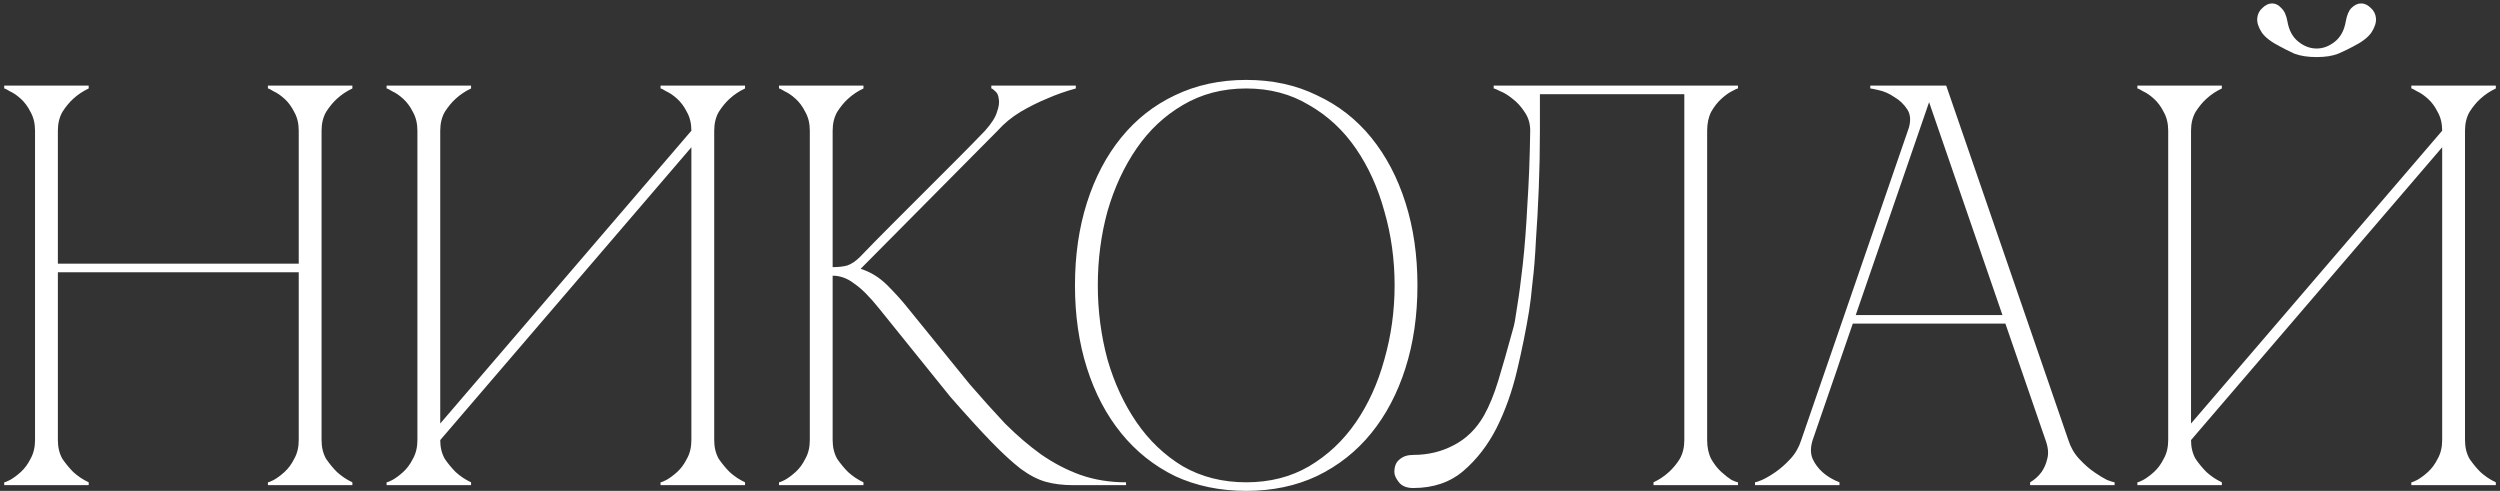 <?xml version="1.0" encoding="UTF-8"?> <svg xmlns="http://www.w3.org/2000/svg" width="438" height="86" viewBox="0 0 438 86" fill="none"><rect x="0" y="0" width="438" height="86" fill="#333333" stroke="none"/><path d="M6.138 22.9C6.138 21.633 5.872 20.533 5.338 19.6C4.872 18.667 4.305 17.9 3.638 17.3C2.972 16.7 2.338 16.267 1.738 16C1.205 15.667 0.872 15.5 0.738 15.5V15H15.538V15.5C14.538 15.967 13.638 16.567 12.838 17.3C12.172 17.9 11.538 18.667 10.938 19.6C10.405 20.533 10.138 21.633 10.138 22.9V46.2H52.338V22.9C52.338 21.633 52.072 20.533 51.538 19.6C51.072 18.667 50.505 17.9 49.838 17.3C49.172 16.7 48.538 16.267 47.938 16C47.405 15.667 47.072 15.5 46.938 15.5V15H61.738V15.5C60.738 15.967 59.838 16.567 59.038 17.3C58.372 17.9 57.738 18.667 57.138 19.6C56.605 20.533 56.338 21.633 56.338 22.9V77.1C56.338 78.367 56.605 79.467 57.138 80.4C57.738 81.267 58.372 82.033 59.038 82.7C59.838 83.433 60.738 84.033 61.738 84.5V85H46.938V84.5C47.072 84.5 47.405 84.367 47.938 84.1C48.538 83.767 49.172 83.3 49.838 82.7C50.505 82.1 51.072 81.333 51.538 80.4C52.072 79.467 52.338 78.367 52.338 77.1V47.7H10.138V77.1C10.138 78.367 10.405 79.467 10.938 80.4C11.538 81.267 12.172 82.033 12.838 82.7C13.638 83.433 14.538 84.033 15.538 84.5V85H0.738V84.5C0.872 84.5 1.205 84.367 1.738 84.1C2.338 83.767 2.972 83.3 3.638 82.7C4.305 82.1 4.872 81.333 5.338 80.4C5.872 79.467 6.138 78.367 6.138 77.1V22.9ZM125.13 77.1C125.13 78.367 125.397 79.467 125.93 80.4C126.53 81.267 127.164 82.033 127.83 82.7C128.63 83.433 129.53 84.033 130.53 84.5V85H115.73V84.5C115.864 84.5 116.197 84.367 116.73 84.1C117.33 83.767 117.964 83.3 118.63 82.7C119.297 82.1 119.864 81.333 120.33 80.4C120.864 79.467 121.13 78.367 121.13 77.1V25.8L77.13 77.1C77.13 78.367 77.397 79.467 77.93 80.4C78.531 81.267 79.164 82.033 79.831 82.7C80.63 83.433 81.531 84.033 82.531 84.5V85H67.731V84.5C67.864 84.5 68.197 84.367 68.731 84.1C69.331 83.767 69.964 83.3 70.63 82.7C71.297 82.1 71.864 81.333 72.331 80.4C72.864 79.467 73.13 78.367 73.13 77.1V22.9C73.13 21.633 72.864 20.533 72.331 19.6C71.864 18.667 71.297 17.9 70.63 17.3C69.964 16.7 69.331 16.267 68.731 16C68.197 15.667 67.864 15.5 67.731 15.5V15H82.531V15.5C81.531 15.967 80.63 16.567 79.831 17.3C79.164 17.9 78.531 18.667 77.93 19.6C77.397 20.533 77.13 21.633 77.13 22.9V74.2L121.13 22.9C121.13 21.633 120.864 20.533 120.33 19.6C119.864 18.667 119.297 17.9 118.63 17.3C117.964 16.7 117.33 16.267 116.73 16C116.197 15.667 115.864 15.5 115.73 15.5V15H130.53V15.5C129.53 15.967 128.63 16.567 127.83 17.3C127.164 17.9 126.53 18.667 125.93 19.6C125.397 20.533 125.13 21.633 125.13 22.9V77.1ZM150.68 45C152.414 43.2 154.247 41.333 156.18 39.4C158.114 37.467 160.014 35.567 161.88 33.7C163.814 31.767 165.68 29.9 167.48 28.1C169.347 26.233 171.047 24.5 172.58 22.9C173.714 21.633 174.414 20.533 174.68 19.6C175.014 18.667 175.114 17.9 174.98 17.3C174.914 16.7 174.714 16.267 174.38 16C174.047 15.667 173.814 15.5 173.68 15.5V15H188.48V15.5C186.747 15.967 185.047 16.567 183.38 17.3C181.914 17.9 180.38 18.667 178.78 19.6C177.247 20.533 175.914 21.633 174.78 22.9L150.78 47.1C152.514 47.633 154.08 48.6 155.48 50C156.88 51.4 158.08 52.733 159.08 54L169.88 67.3C172.014 69.767 174.08 72.067 176.08 74.2C178.147 76.267 180.247 78.067 182.38 79.6C184.58 81.133 186.88 82.333 189.28 83.2C191.747 84.067 194.414 84.5 197.28 84.5V85H188.08C186.214 85 184.58 84.8 183.18 84.4C181.78 84 180.314 83.233 178.78 82.1C177.247 80.9 175.514 79.3 173.58 77.3C171.647 75.3 169.28 72.7 166.48 69.5L153.98 54C152.38 52 150.947 50.567 149.68 49.7C148.48 48.767 147.214 48.3 145.88 48.3V77.1C145.88 78.367 146.147 79.467 146.68 80.4C147.28 81.267 147.914 82.033 148.58 82.7C149.38 83.433 150.28 84.033 151.28 84.5V85H136.48V84.5C136.614 84.5 136.947 84.367 137.48 84.1C138.08 83.767 138.714 83.3 139.38 82.7C140.047 82.1 140.614 81.333 141.08 80.4C141.614 79.467 141.88 78.367 141.88 77.1V22.9C141.88 21.633 141.614 20.533 141.08 19.6C140.614 18.667 140.047 17.9 139.38 17.3C138.714 16.7 138.08 16.267 137.48 16C136.947 15.667 136.614 15.5 136.48 15.5V15H151.28V15.5C150.28 15.967 149.38 16.567 148.58 17.3C147.914 17.9 147.28 18.667 146.68 19.6C146.147 20.533 145.88 21.633 145.88 22.9V46.8C146.947 46.8 147.814 46.7 148.48 46.5C149.214 46.233 149.947 45.733 150.68 45ZM218.336 14C222.936 14 227.069 14.9 230.736 16.7C234.469 18.433 237.636 20.9 240.236 24.1C242.836 27.3 244.836 31.1 246.236 35.5C247.636 39.9 248.336 44.733 248.336 50C248.336 55.267 247.636 60.1 246.236 64.5C244.836 68.9 242.836 72.7 240.236 75.9C237.636 79.1 234.469 81.6 230.736 83.4C227.069 85.133 222.936 86 218.336 86C213.736 86 209.569 85.133 205.836 83.4C202.169 81.6 199.036 79.1 196.436 75.9C193.836 72.7 191.836 68.9 190.436 64.5C189.036 60.1 188.336 55.267 188.336 50C188.336 44.733 189.036 39.9 190.436 35.5C191.836 31.1 193.836 27.3 196.436 24.1C199.036 20.9 202.169 18.433 205.836 16.7C209.569 14.9 213.736 14 218.336 14ZM218.336 84.5C222.469 84.5 226.136 83.567 229.336 81.7C232.603 79.767 235.336 77.2 237.536 74C239.736 70.8 241.403 67.133 242.536 63C243.736 58.8 244.336 54.467 244.336 50C244.336 45.467 243.736 41.133 242.536 37C241.403 32.867 239.736 29.2 237.536 26C235.336 22.8 232.603 20.267 229.336 18.4C226.136 16.467 222.469 15.5 218.336 15.5C214.203 15.5 210.503 16.467 207.236 18.4C204.036 20.267 201.336 22.8 199.136 26C196.936 29.2 195.236 32.867 194.036 37C192.903 41.133 192.336 45.467 192.336 50C192.336 54.467 192.903 58.8 194.036 63C195.236 67.133 196.936 70.8 199.136 74C201.336 77.2 204.036 79.767 207.236 81.7C210.503 83.567 214.203 84.5 218.336 84.5ZM247.593 85.5C246.46 85.5 245.626 85.167 245.093 84.5C244.56 83.833 244.293 83.233 244.293 82.7C244.293 81.7 244.593 80.967 245.193 80.5C245.793 79.967 246.593 79.7 247.593 79.7C250.193 79.7 252.56 79.133 254.693 78C256.893 76.867 258.66 75.133 259.993 72.8C260.926 71.133 261.76 69.1 262.493 66.7C263.226 64.3 264.093 61.267 265.093 57.6C265.293 57 265.526 55.733 265.793 53.8C266.126 51.8 266.46 49.3 266.793 46.3C267.126 43.3 267.393 39.833 267.593 35.9C267.86 31.9 268.026 27.567 268.093 22.9C268.093 21.633 267.76 20.533 267.093 19.6C266.493 18.667 265.793 17.9 264.993 17.3C264.26 16.7 263.56 16.267 262.893 16C262.226 15.667 261.826 15.5 261.693 15.5V15H304.493V15.5C304.36 15.5 303.993 15.667 303.393 16C302.86 16.267 302.26 16.7 301.593 17.3C300.926 17.9 300.326 18.667 299.793 19.6C299.326 20.533 299.093 21.633 299.093 22.9V77.1C299.093 78.367 299.326 79.467 299.793 80.4C300.326 81.333 300.926 82.1 301.593 82.7C302.26 83.3 302.86 83.767 303.393 84.1C303.993 84.367 304.36 84.5 304.493 84.5V85H289.693V84.5C290.693 84.033 291.593 83.433 292.393 82.7C293.126 82.033 293.76 81.267 294.293 80.4C294.826 79.467 295.093 78.367 295.093 77.1V16.5H269.793V22.9C269.793 26.3 269.726 29.667 269.593 33C269.46 36.267 269.293 39.3 269.093 42.1C268.96 44.9 268.76 47.367 268.493 49.5C268.293 51.633 268.093 53.3 267.893 54.5C267.36 57.767 266.66 61.233 265.793 64.9C264.926 68.567 263.726 71.933 262.193 75C260.66 78 258.726 80.5 256.393 82.5C254.06 84.5 251.126 85.5 247.593 85.5ZM336.977 15H340.977L362.377 77.1H358.377L336.977 15ZM315.577 77.1L336.977 15H338.977L317.577 77.1H315.577ZM317.577 77.1C317.177 78.367 317.177 79.467 317.577 80.4C317.977 81.267 318.543 82.033 319.277 82.7C320.077 83.433 321.077 84.033 322.277 84.5V85H307.477V84.5C307.61 84.5 308.01 84.367 308.677 84.1C309.41 83.767 310.21 83.3 311.077 82.7C311.943 82.1 312.81 81.333 313.677 80.4C314.543 79.467 315.177 78.367 315.577 77.1H317.577ZM362.377 77.1C362.777 78.367 363.41 79.467 364.277 80.4C365.143 81.333 366.01 82.1 366.877 82.7C367.743 83.3 368.51 83.767 369.177 84.1C369.91 84.367 370.343 84.5 370.477 84.5V85H355.677V84.5C356.477 84.033 357.143 83.433 357.677 82.7C358.143 82.033 358.477 81.267 358.677 80.4C358.943 79.467 358.843 78.367 358.377 77.1H362.377ZM324.177 55.2H351.677V56.7H324.177V55.2ZM334.277 22.9C334.81 21.367 334.777 20.133 334.177 19.2C333.577 18.267 332.81 17.533 331.877 17C331.01 16.4 330.11 16 329.177 15.8C328.31 15.6 327.81 15.5 327.677 15.5V15H338.977L334.277 22.9ZM405.869 10C404.335 10 403.035 9.8 401.969 9.4C400.969 8.933 400.169 8.533 399.569 8.2C397.969 7.4 396.869 6.567 396.269 5.7C395.669 4.767 395.402 3.933 395.469 3.2C395.535 2.467 395.835 1.867 396.369 1.4C396.902 0.867 397.469 0.6 398.069 0.6C398.669 0.6 399.202 0.867 399.669 1.4C400.202 1.867 400.569 2.667 400.769 3.8C401.035 5.333 401.669 6.5 402.669 7.3C403.669 8.1 404.735 8.5 405.869 8.5C407.002 8.5 408.069 8.1 409.069 7.3C410.069 6.5 410.702 5.333 410.969 3.8C411.169 2.667 411.502 1.867 411.969 1.4C412.502 0.867 413.069 0.6 413.669 0.6C414.269 0.6 414.835 0.867 415.369 1.4C415.902 1.867 416.202 2.467 416.269 3.2C416.335 3.933 416.069 4.767 415.469 5.7C414.869 6.567 413.769 7.4 412.169 8.2C411.569 8.533 410.735 8.933 409.669 9.4C408.669 9.8 407.402 10 405.869 10ZM431.869 77.1C431.869 78.367 432.135 79.467 432.669 80.4C433.269 81.267 433.902 82.033 434.569 82.7C435.369 83.433 436.269 84.033 437.269 84.5V85H422.469V84.5C422.602 84.5 422.935 84.367 423.469 84.1C424.069 83.767 424.702 83.3 425.369 82.7C426.035 82.1 426.602 81.333 427.069 80.4C427.602 79.467 427.869 78.367 427.869 77.1V25.8L383.869 77.1C383.869 78.367 384.135 79.467 384.669 80.4C385.269 81.267 385.902 82.033 386.569 82.7C387.369 83.433 388.269 84.033 389.269 84.5V85H374.469V84.5C374.602 84.5 374.935 84.367 375.469 84.1C376.069 83.767 376.702 83.3 377.369 82.7C378.035 82.1 378.602 81.333 379.069 80.4C379.602 79.467 379.869 78.367 379.869 77.1V22.9C379.869 21.633 379.602 20.533 379.069 19.6C378.602 18.667 378.035 17.9 377.369 17.3C376.702 16.7 376.069 16.267 375.469 16C374.935 15.667 374.602 15.5 374.469 15.5V15H389.269V15.5C388.269 15.967 387.369 16.567 386.569 17.3C385.902 17.9 385.269 18.667 384.669 19.6C384.135 20.533 383.869 21.633 383.869 22.9V74.2L427.869 22.9C427.869 21.633 427.602 20.533 427.069 19.6C426.602 18.667 426.035 17.9 425.369 17.3C424.702 16.7 424.069 16.267 423.469 16C422.935 15.667 422.602 15.5 422.469 15.5V15H437.269V15.5C436.269 15.967 435.369 16.567 434.569 17.3C433.902 17.9 433.269 18.667 432.669 19.6C432.135 20.533 431.869 21.633 431.869 22.9V77.1Z" fill="white"></path></svg> 